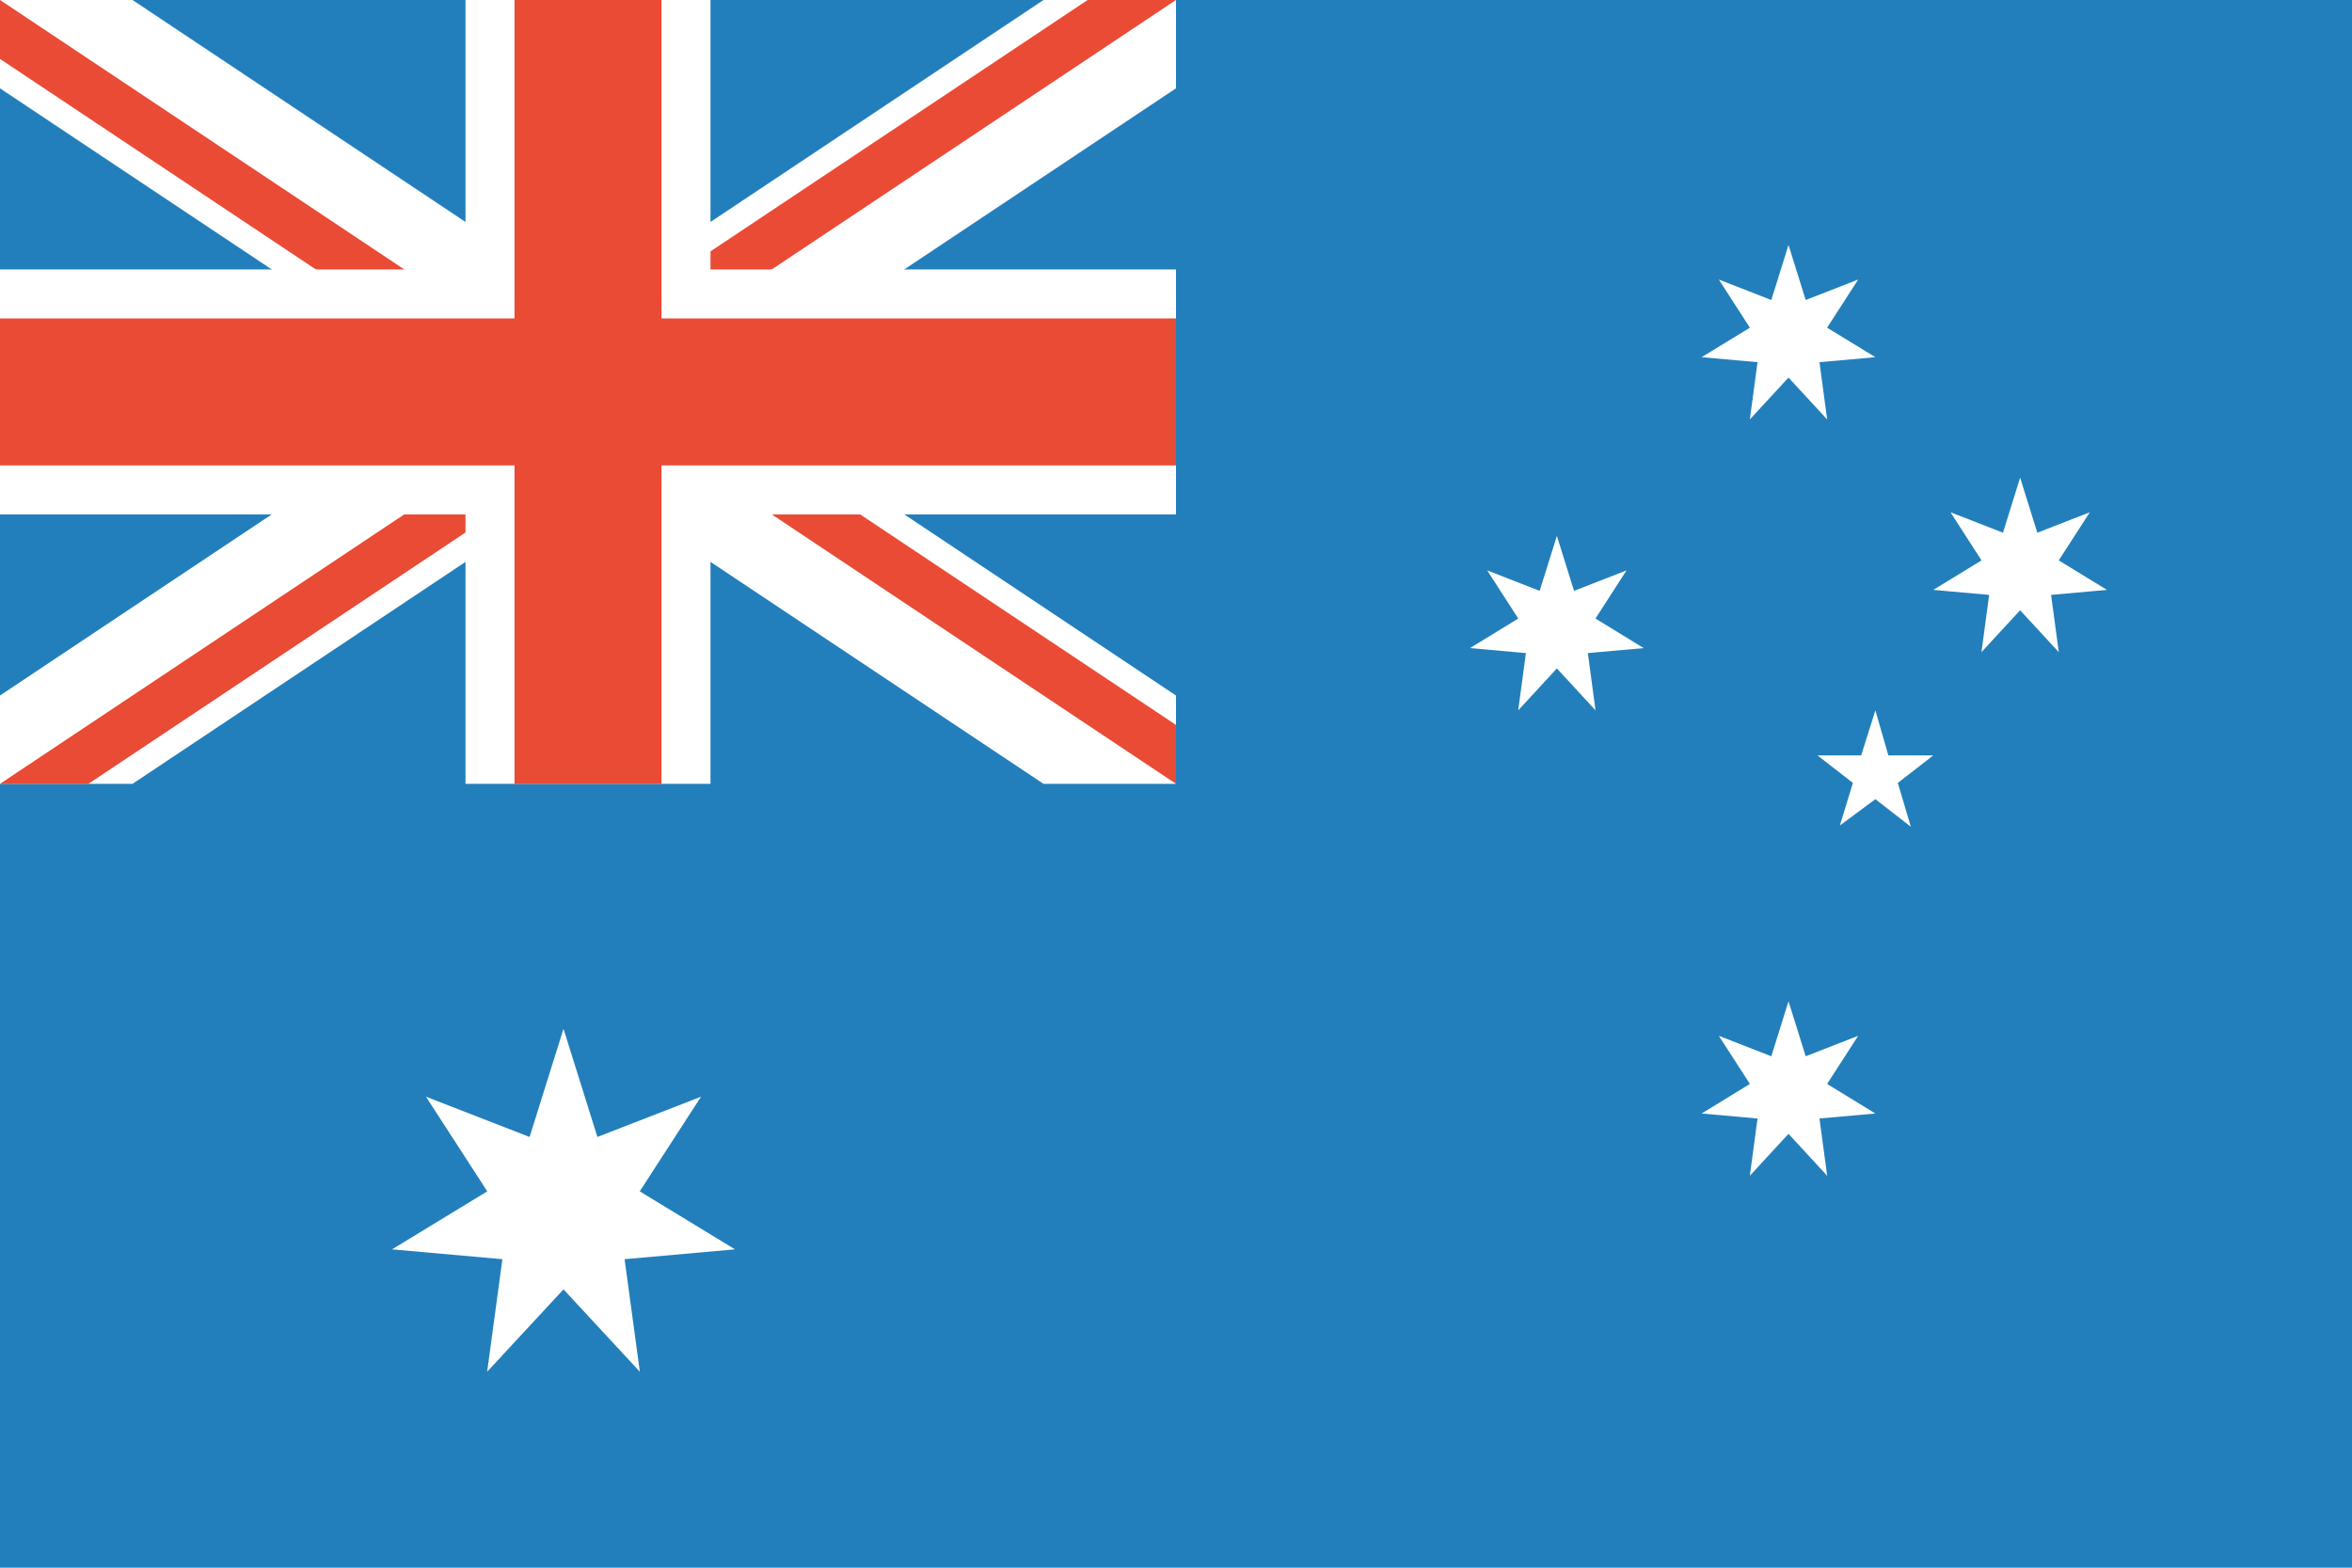 <?xml version="1.0" encoding="UTF-8"?>
<svg width="48px" height="32px" viewBox="0 0 48 32" version="1.1" xmlns="http://www.w3.org/2000/svg" xmlns:xlink="http://www.w3.org/1999/xlink">
    <!-- Generator: Sketch 48.2 (47327) - http://www.bohemiancoding.com/sketch -->
    <title>svg/world-flag_014-AUS--Australia</title>
    <desc>Created with Sketch.</desc>
    <defs></defs>
    <g id="rectangle" stroke="none" stroke-width="1" fill="none" fill-rule="evenodd" transform="translate(-336, -96)">
        <g id="AUS--Australia" transform="translate(336, 96)">
            <rect id="blue-dark" fill="#227FBB" x="0" y="0" width="48" height="32"></rect>
            <g id="UK-corner">
                <rect id="blue-dark" fill="#227FBB" x="0" y="0" width="24" height="16"></rect>
                <polygon id="white" fill="#FFFFFF" fill-rule="nonzero" points="2.704 1.99840144e-15 24 14.197 24 16 21.296 16 0 1.803 2.66453526e-15 0"></polygon>
                <polygon id="white" fill="#FFFFFF" fill-rule="nonzero" points="2.704 16 24 1.803 24 0 21.296 3.55271368e-15 0 14.197 2.66453526e-15 16"></polygon>
                <polygon id="red" fill="#E94B35" fill-rule="nonzero" points="0 0 0 1.202 10.197 8 12 8"></polygon>
                <polygon id="red" fill="#E94B35" fill-rule="nonzero" points="12 8 12 6.798 22.197 1.77635684e-15 24 1.77635684e-15"></polygon>
                <polygon id="red" fill="#E94B35" fill-rule="nonzero" points="24 16 24 14.798 13.803 8 12 8"></polygon>
                <polygon id="red" fill="#E94B35" fill-rule="nonzero" points="1.77635684e-15 16 12 8 12 9.202 1.803 16"></polygon>
                <path d="M14.5,5.5 L24,5.5 L24,10.5 L14.5,10.5 L14.5,16 L9.5,16 L9.5,10.5 L0,10.5 L0,5.5 L9.5,5.5 L9.5,0 L14.5,0 L14.5,5.5 Z" id="white-cross" fill="#FFFFFF"></path>
                <path d="M13.5,6.5 L24,6.5 L24,9.5 L13.5,9.5 L13.5,16 L10.5,16 L10.5,9.5 L0,9.5 L0,6.5 L10.5,6.5 L10.5,0 L13.5,0 L13.5,6.5 Z" id="red-cross" fill="#E94B35"></path>
            </g>
            <path d="M36.5,5 L36.851,6.124 L37.922,5.706 L37.288,6.689 L38.273,7.291 L37.132,7.393 L37.289,8.562 L36.5,7.707 L35.711,8.562 L35.868,7.393 L34.727,7.291 L35.712,6.689 L35.078,5.706 L36.149,6.124 L36.5,5 L36.5,5 L36.5,5 Z M41.227,9.75 L41.578,10.874 L42.649,10.456 L42.015,11.439 L43,12.041 L41.859,12.143 L42.016,13.312 L41.227,12.457 L40.438,13.312 L40.595,12.143 L39.455,12.041 L40.439,11.439 L39.806,10.456 L40.877,10.874 L41.227,9.75 L41.227,9.75 L41.227,9.75 Z M31.773,10.938 L32.123,12.061 L33.194,11.643 L32.561,12.626 L33.545,13.229 L32.405,13.331 L32.562,14.5 L31.773,13.644 L30.984,14.5 L31.141,13.331 L30,13.229 L30.985,12.626 L30.351,11.643 L31.422,12.061 L31.773,10.938 L31.773,10.938 L31.773,10.938 Z M36.5,20.438 L36.851,21.561 L37.922,21.143 L37.288,22.126 L38.273,22.729 L37.132,22.831 L37.289,24 L36.5,23.144 L35.711,24 L35.868,22.831 L34.727,22.729 L35.712,22.126 L35.078,21.143 L36.149,21.561 L36.5,20.438 L36.5,20.438 L36.5,20.438 Z M38.273,14.5 L38.538,15.419 L39.455,15.419 L38.731,15.981 L38.996,16.875 L38.273,16.313 L37.549,16.849 L37.814,15.981 L37.091,15.419 L37.983,15.419 L38.273,14.5 L38.273,14.5 L38.273,14.5 Z" id="star" fill="#FFFFFF"></path>
            <polygon id="star" fill="#FFFFFF" points="11.5 21 12.192 23.208 14.307 22.386 13.056 24.318 15 25.502 12.747 25.703 13.058 28 11.5 26.319 9.942 28 10.253 25.703 8 25.502 9.944 24.318 8.693 22.386 10.808 23.208 11.5 21"></polygon>
        </g>
    </g>
</svg>
